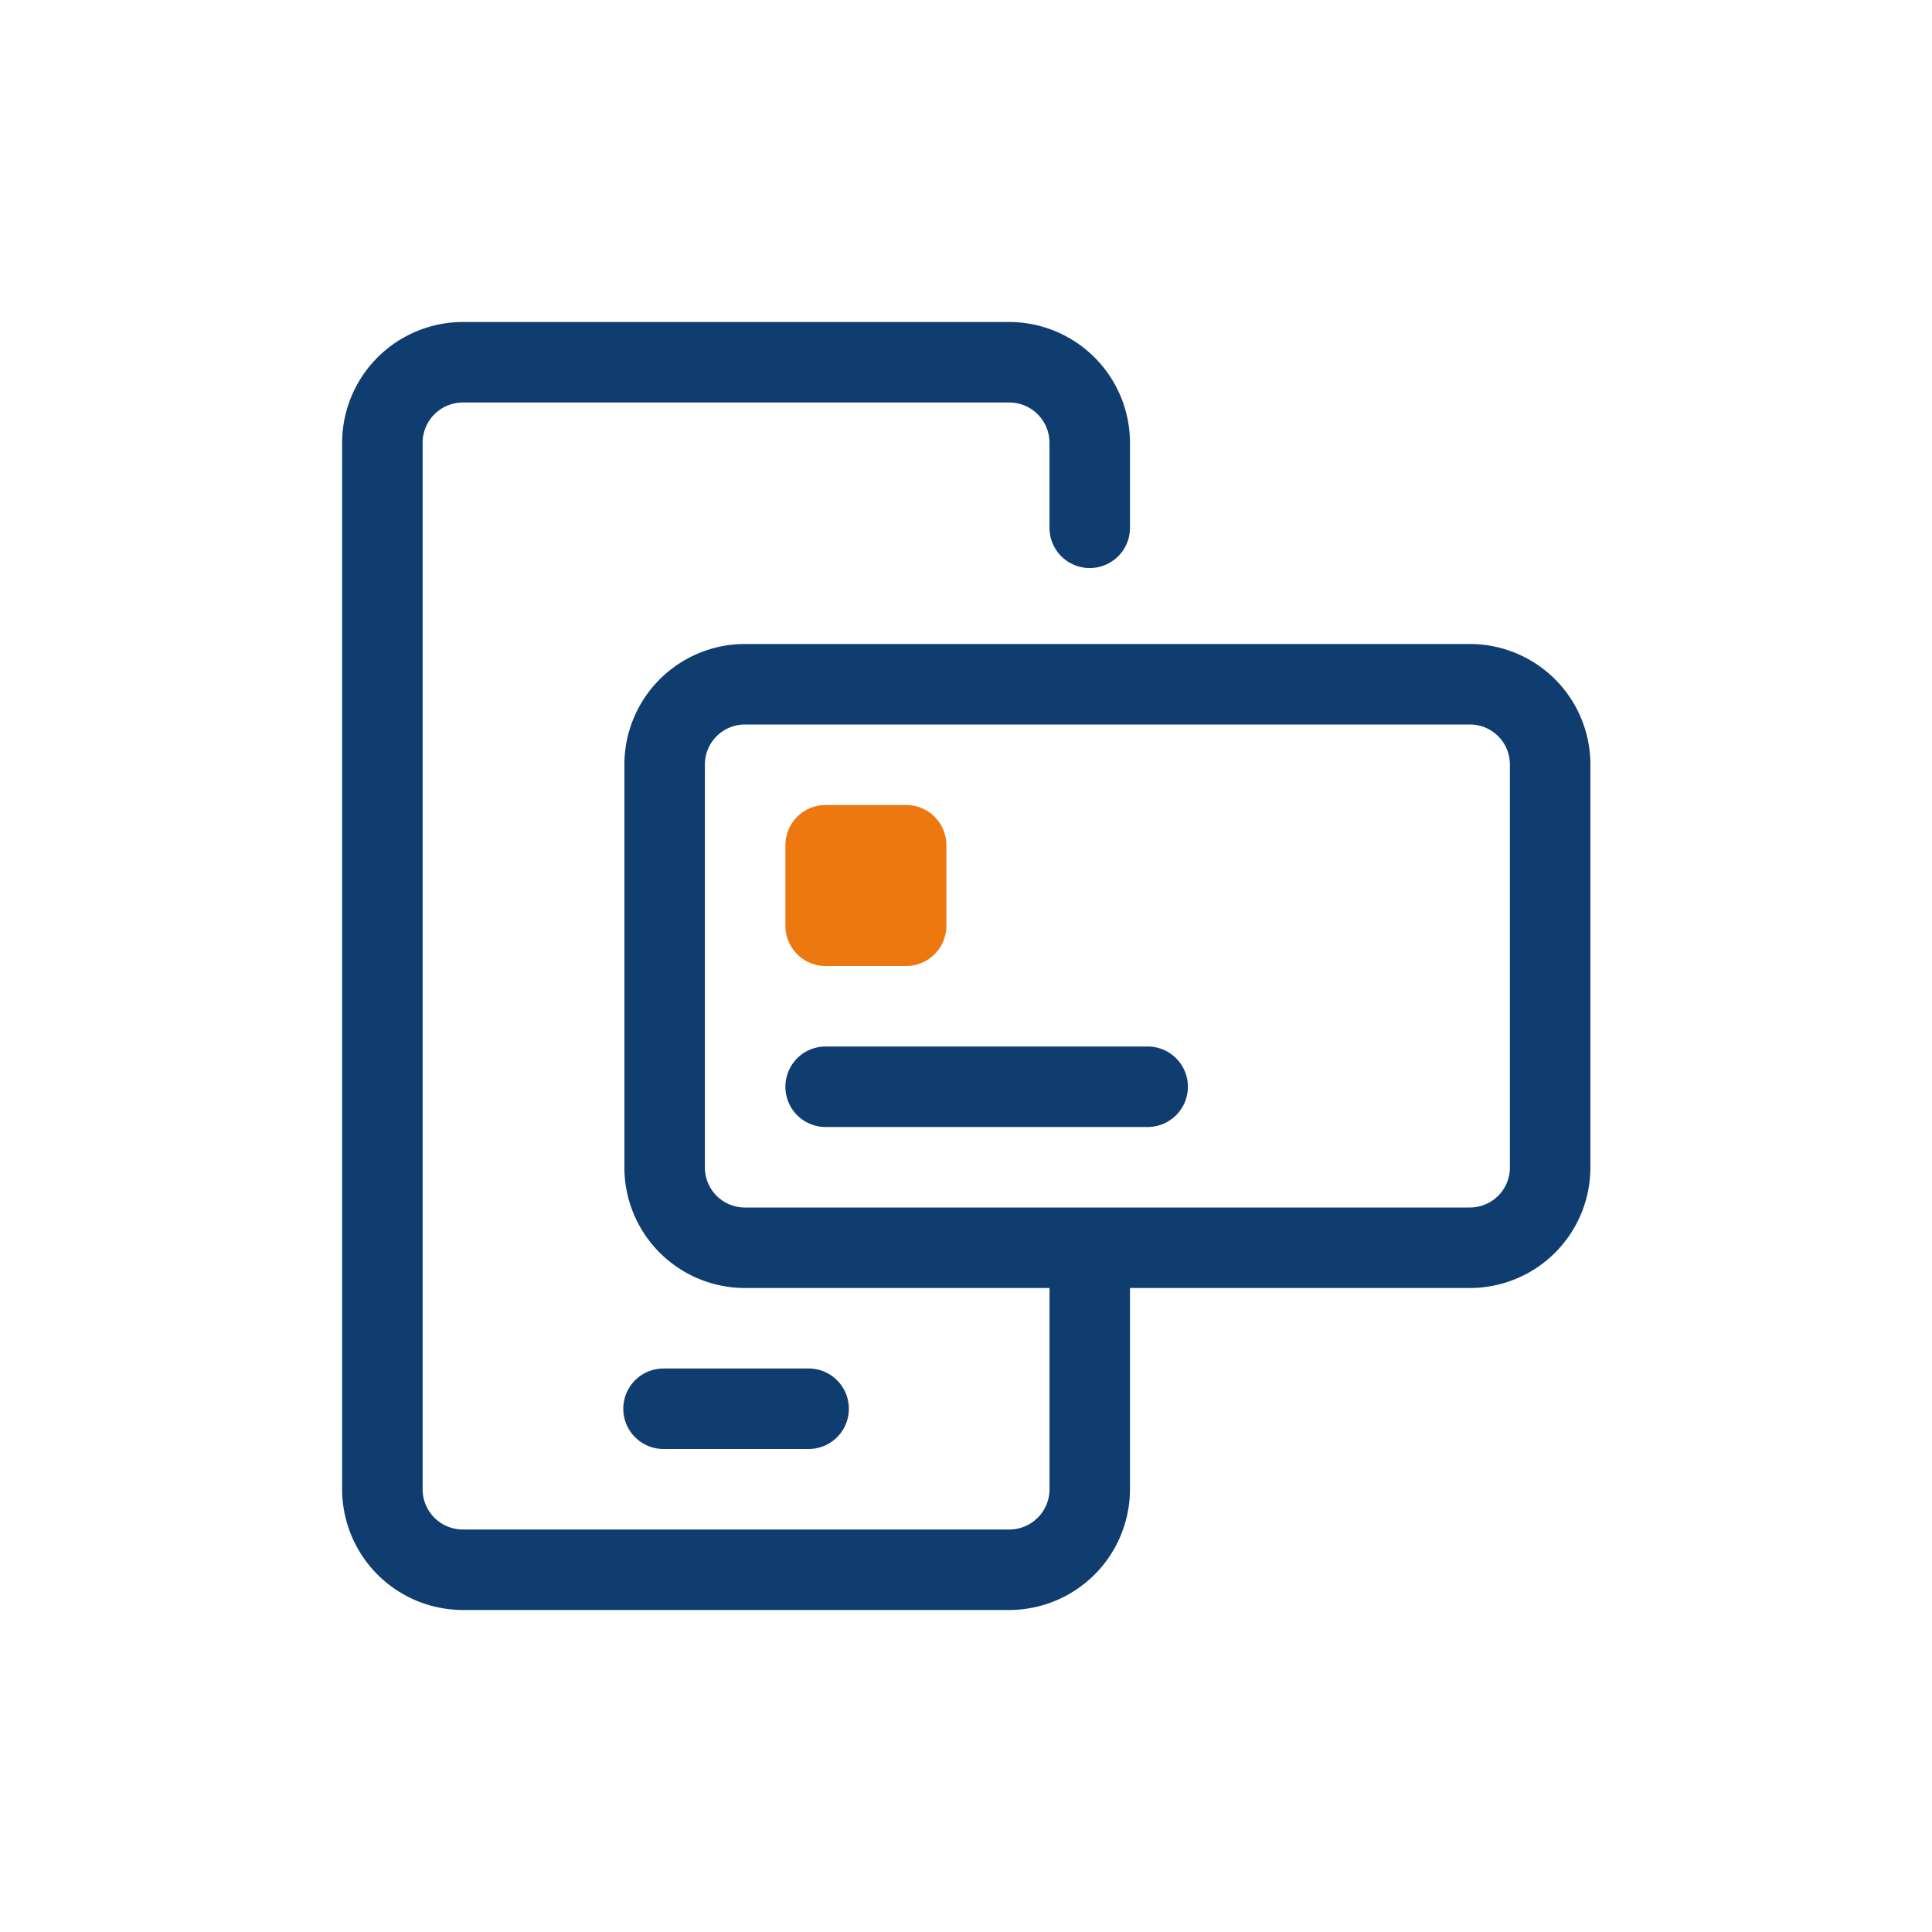 <svg xmlns="http://www.w3.org/2000/svg" xmlns:xlink="http://www.w3.org/1999/xlink" width="96" height="96" viewBox="0 0 96 96">
  <defs>
    <clipPath id="clip-path">
      <rect id="Rectangle_8753" data-name="Rectangle 8753" width="62.026" height="64" fill="none"/>
    </clipPath>
    <clipPath id="clip-card-on-file">
      <rect width="96" height="96"/>
    </clipPath>
  </defs>
  <g id="card-on-file" clip-path="url(#clip-card-on-file)">
    <g id="Group_41367" data-name="Group 41367" transform="translate(17 16)">
      <g id="Group_41366" data-name="Group 41366" clip-path="url(#clip-path)">
        <path id="Path_43531" data-name="Path 43531" d="M23.18,56a2,2,0,0,0,0-4H15.971a2,2,0,0,0,0,4Z" fill="#0f3d70"/>
        <path id="Path_43532" data-name="Path 43532" d="M24.026,32h4a2,2,0,0,0,2-2V26a2,2,0,0,0-2-2h-4a2,2,0,0,0-2,2v4a2,2,0,0,0,2,2" fill="#ed780f"/>
        <path id="Path_43533" data-name="Path 43533" d="M40.026,36h-16a2,2,0,1,0,0,4h16a2,2,0,0,0,0-4" fill="#0f3d70"/>
        <path id="Path_43534" data-name="Path 43534" d="M56.043,16H20.01a5.992,5.992,0,0,0-5.984,5.984V42.016A5.991,5.991,0,0,0,20.01,48H35.15V58a2,2,0,0,1-2,2H6a2,2,0,0,1-2-2V6A2,2,0,0,1,6,4H33.148a2,2,0,0,1,2,2v4.226a2,2,0,0,0,4,0V6a6.009,6.009,0,0,0-6-6H6A6.009,6.009,0,0,0,0,6V58a6.008,6.008,0,0,0,6,6H33.148a6.008,6.008,0,0,0,6-6V48H56.043a5.991,5.991,0,0,0,5.983-5.984V21.984A5.991,5.991,0,0,0,56.043,16m1.983,26.016A1.986,1.986,0,0,1,56.043,44H20.01a1.987,1.987,0,0,1-1.984-1.984V21.984A1.988,1.988,0,0,1,20.01,20H56.043a1.987,1.987,0,0,1,1.983,1.984Z" fill="#0f3d70"/>
      </g>
    </g>
  </g>
</svg>
